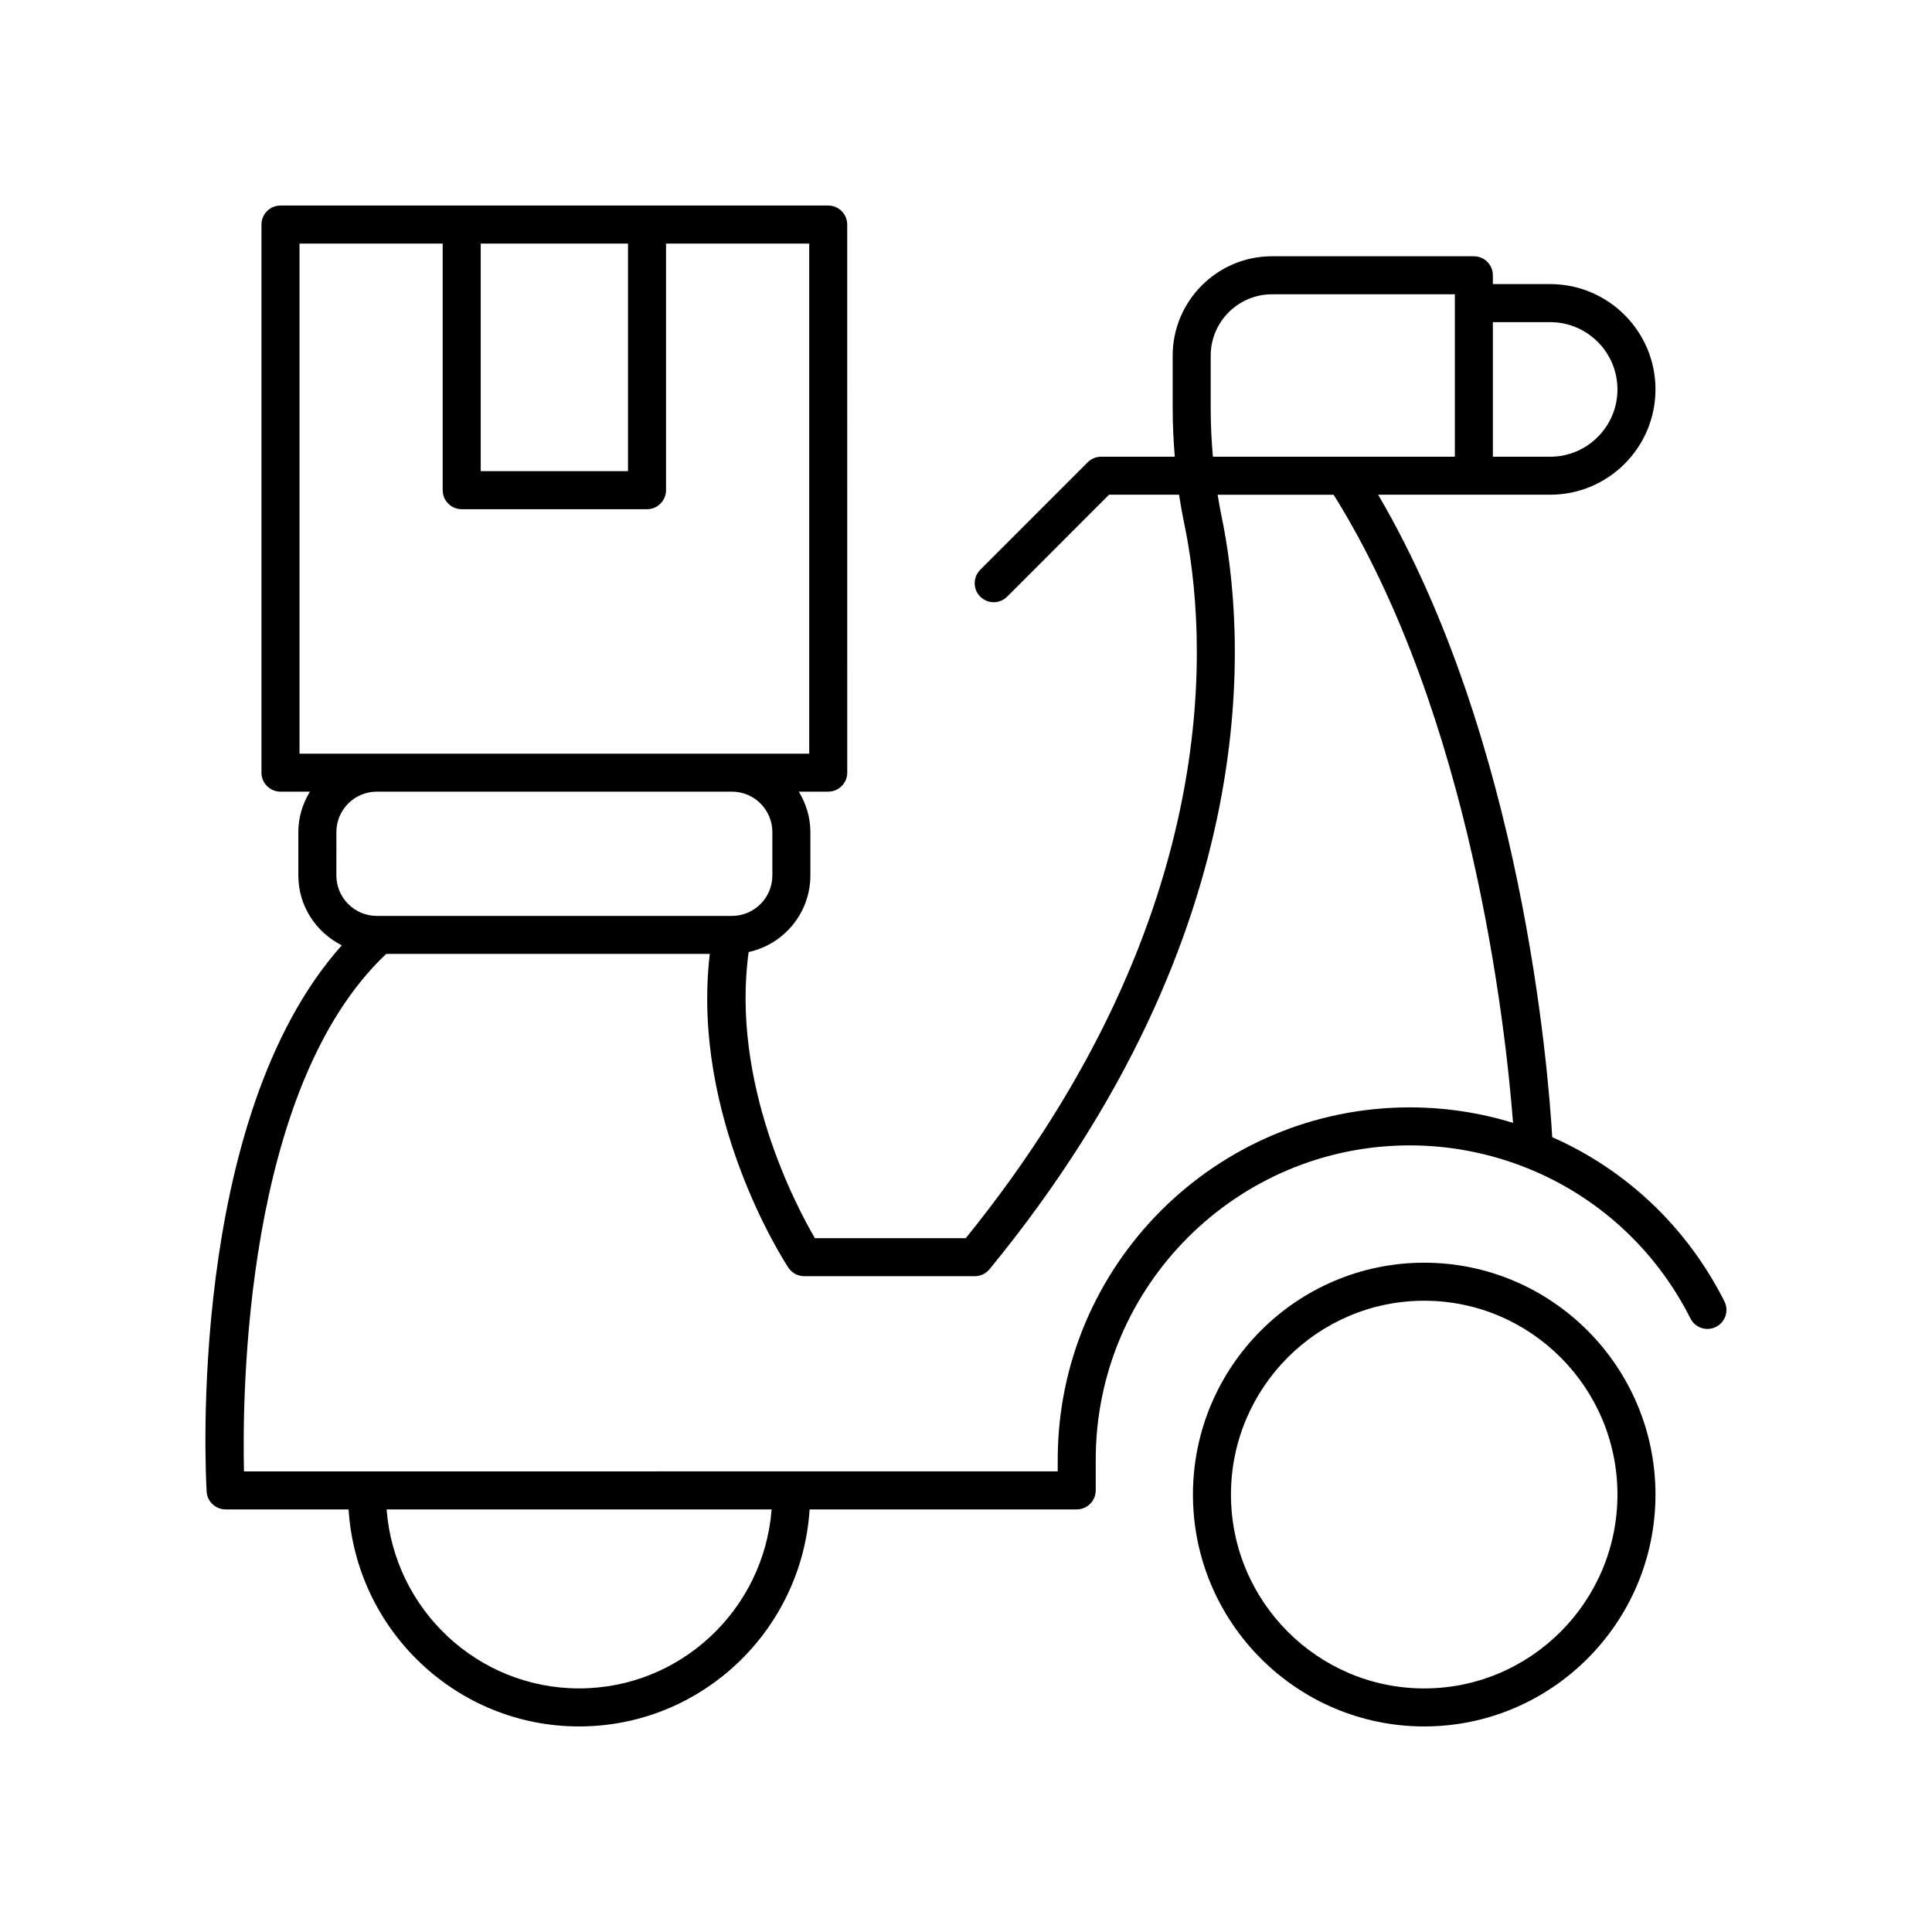 <?xml version="1.0" encoding="UTF-8"?>
<!-- Uploaded to: ICON Repo, www.iconrepo.com, Generator: ICON Repo Mixer Tools -->
<svg fill="#000000" width="800px" height="800px" version="1.1" viewBox="144 144 512 512" xmlns="http://www.w3.org/2000/svg">
 <g>
  <path d="m521.43 478.63c-33.793 0-61.285 27.562-61.285 61.445-0.004 33.883 27.492 61.449 61.285 61.449 33.797 0 61.289-27.566 61.289-61.449-0.004-33.883-27.496-61.445-61.289-61.445zm0 112.82c-28.238 0-51.211-23.047-51.211-51.371s22.973-51.371 51.211-51.371c28.238 0 51.211 23.047 51.211 51.371 0 28.328-22.973 51.371-51.211 51.371z"/>
  <path d="m203.79 544.01h32.586c2.039 32.043 28.621 57.512 61.09 57.512s59.047-25.465 61.09-57.512h70.785c2.781 0 5.039-2.254 5.039-5.039v-8.141c0-45.926 37.336-83.289 83.227-83.289 10.816 0 21.246 2.098 30.887 5.934 0.066 0.027 0.129 0.051 0.195 0.078 18.465 7.402 33.957 21.305 43.297 39.855 1.25 2.484 4.277 3.488 6.766 2.234 2.484-1.25 3.484-4.281 2.234-6.766-9.98-19.824-26.203-34.953-45.629-43.512-1.059-18.152-8.004-105.19-46.133-170.26h45.605c15.379 0 27.891-12.52 27.891-27.91 0-15.387-12.512-27.906-27.891-27.906h-15.199l-0.004-2.336c0-2.781-2.254-5.039-5.039-5.039h-53.484c-14.52 0-26.332 11.82-26.332 26.348v13.977c0 4.324 0.219 8.586 0.562 12.793h-19.52c-1.336 0-2.621 0.531-3.566 1.477l-28.469 28.488c-1.965 1.969-1.965 5.16 0.004 7.125 0.984 0.98 2.273 1.473 3.562 1.473 1.289 0 2.582-0.492 3.566-1.477l26.992-27.012h18.562c0.391 2.586 0.844 5.141 1.371 7.656 5.918 28.246 12.012 102.96-57.898 189.37h-39.98c-5.106-8.723-22.277-41.289-17.562-75.828 9.34-2.039 16.363-10.348 16.363-20.293v-11.5c0-3.934-1.16-7.574-3.066-10.715h7.797c2.781 0 5.039-2.254 5.039-5.039l-0.008-145.25c0-2.781-2.254-5.039-5.039-5.039l-145.15 0.004c-2.781 0-5.039 2.254-5.039 5.039v145.25c0 2.781 2.254 5.039 5.039 5.039h7.797c-1.906 3.141-3.066 6.781-3.066 10.715v11.5c0 8.117 4.719 15.086 11.52 18.508-41.129 46.031-36.074 140.55-35.82 144.75 0.156 2.66 2.359 4.734 5.027 4.734zm93.676 47.434c-26.914 0-48.996-20.945-51.012-47.434h102.03c-2.019 26.488-24.102 47.434-51.016 47.434zm257.36-362.07c9.824 0 17.816 7.996 17.816 17.832 0 9.832-7.992 17.832-17.816 17.832h-15.199v-35.664zm-89.98 22.867v-13.977c0-8.973 7.293-16.273 16.254-16.273h48.449v43.043l-64.117 0.004c-0.367-4.199-0.586-8.465-0.586-12.797zm-193.45-43.691h39.031v60.316h-39.031zm-48.02 0h37.941v65.355c0 2.781 2.254 5.039 5.039 5.039h49.109c2.781 0 5.039-2.254 5.039-5.039v-65.355h37.945v135.18h-135.07zm9.77 155.96c0-5.906 4.809-10.715 10.715-10.715h94.109c5.906 0 10.715 4.809 10.715 10.715v11.5c0 5.906-4.809 10.715-10.715 10.715h-94.113c-5.906 0-10.715-4.809-10.715-10.715zm13.191 32.289h85.766c-5.086 43.207 19.711 81.465 20.82 83.141 0.934 1.414 2.512 2.266 4.207 2.266h45.203c1.508 0 2.941-0.676 3.898-1.844 74.266-90.555 67.727-169.8 61.469-199.66-0.387-1.836-0.703-3.711-1.012-5.59h30.734c36.617 58.598 45.613 141.34 47.551 166.45-8.719-2.652-17.91-4.094-27.363-4.094-51.449 0-93.305 41.883-93.305 93.363v3.102l-215.65 0.004c-0.484-20.461 0.094-101.68 37.684-137.13z"/>
 </g>
</svg>